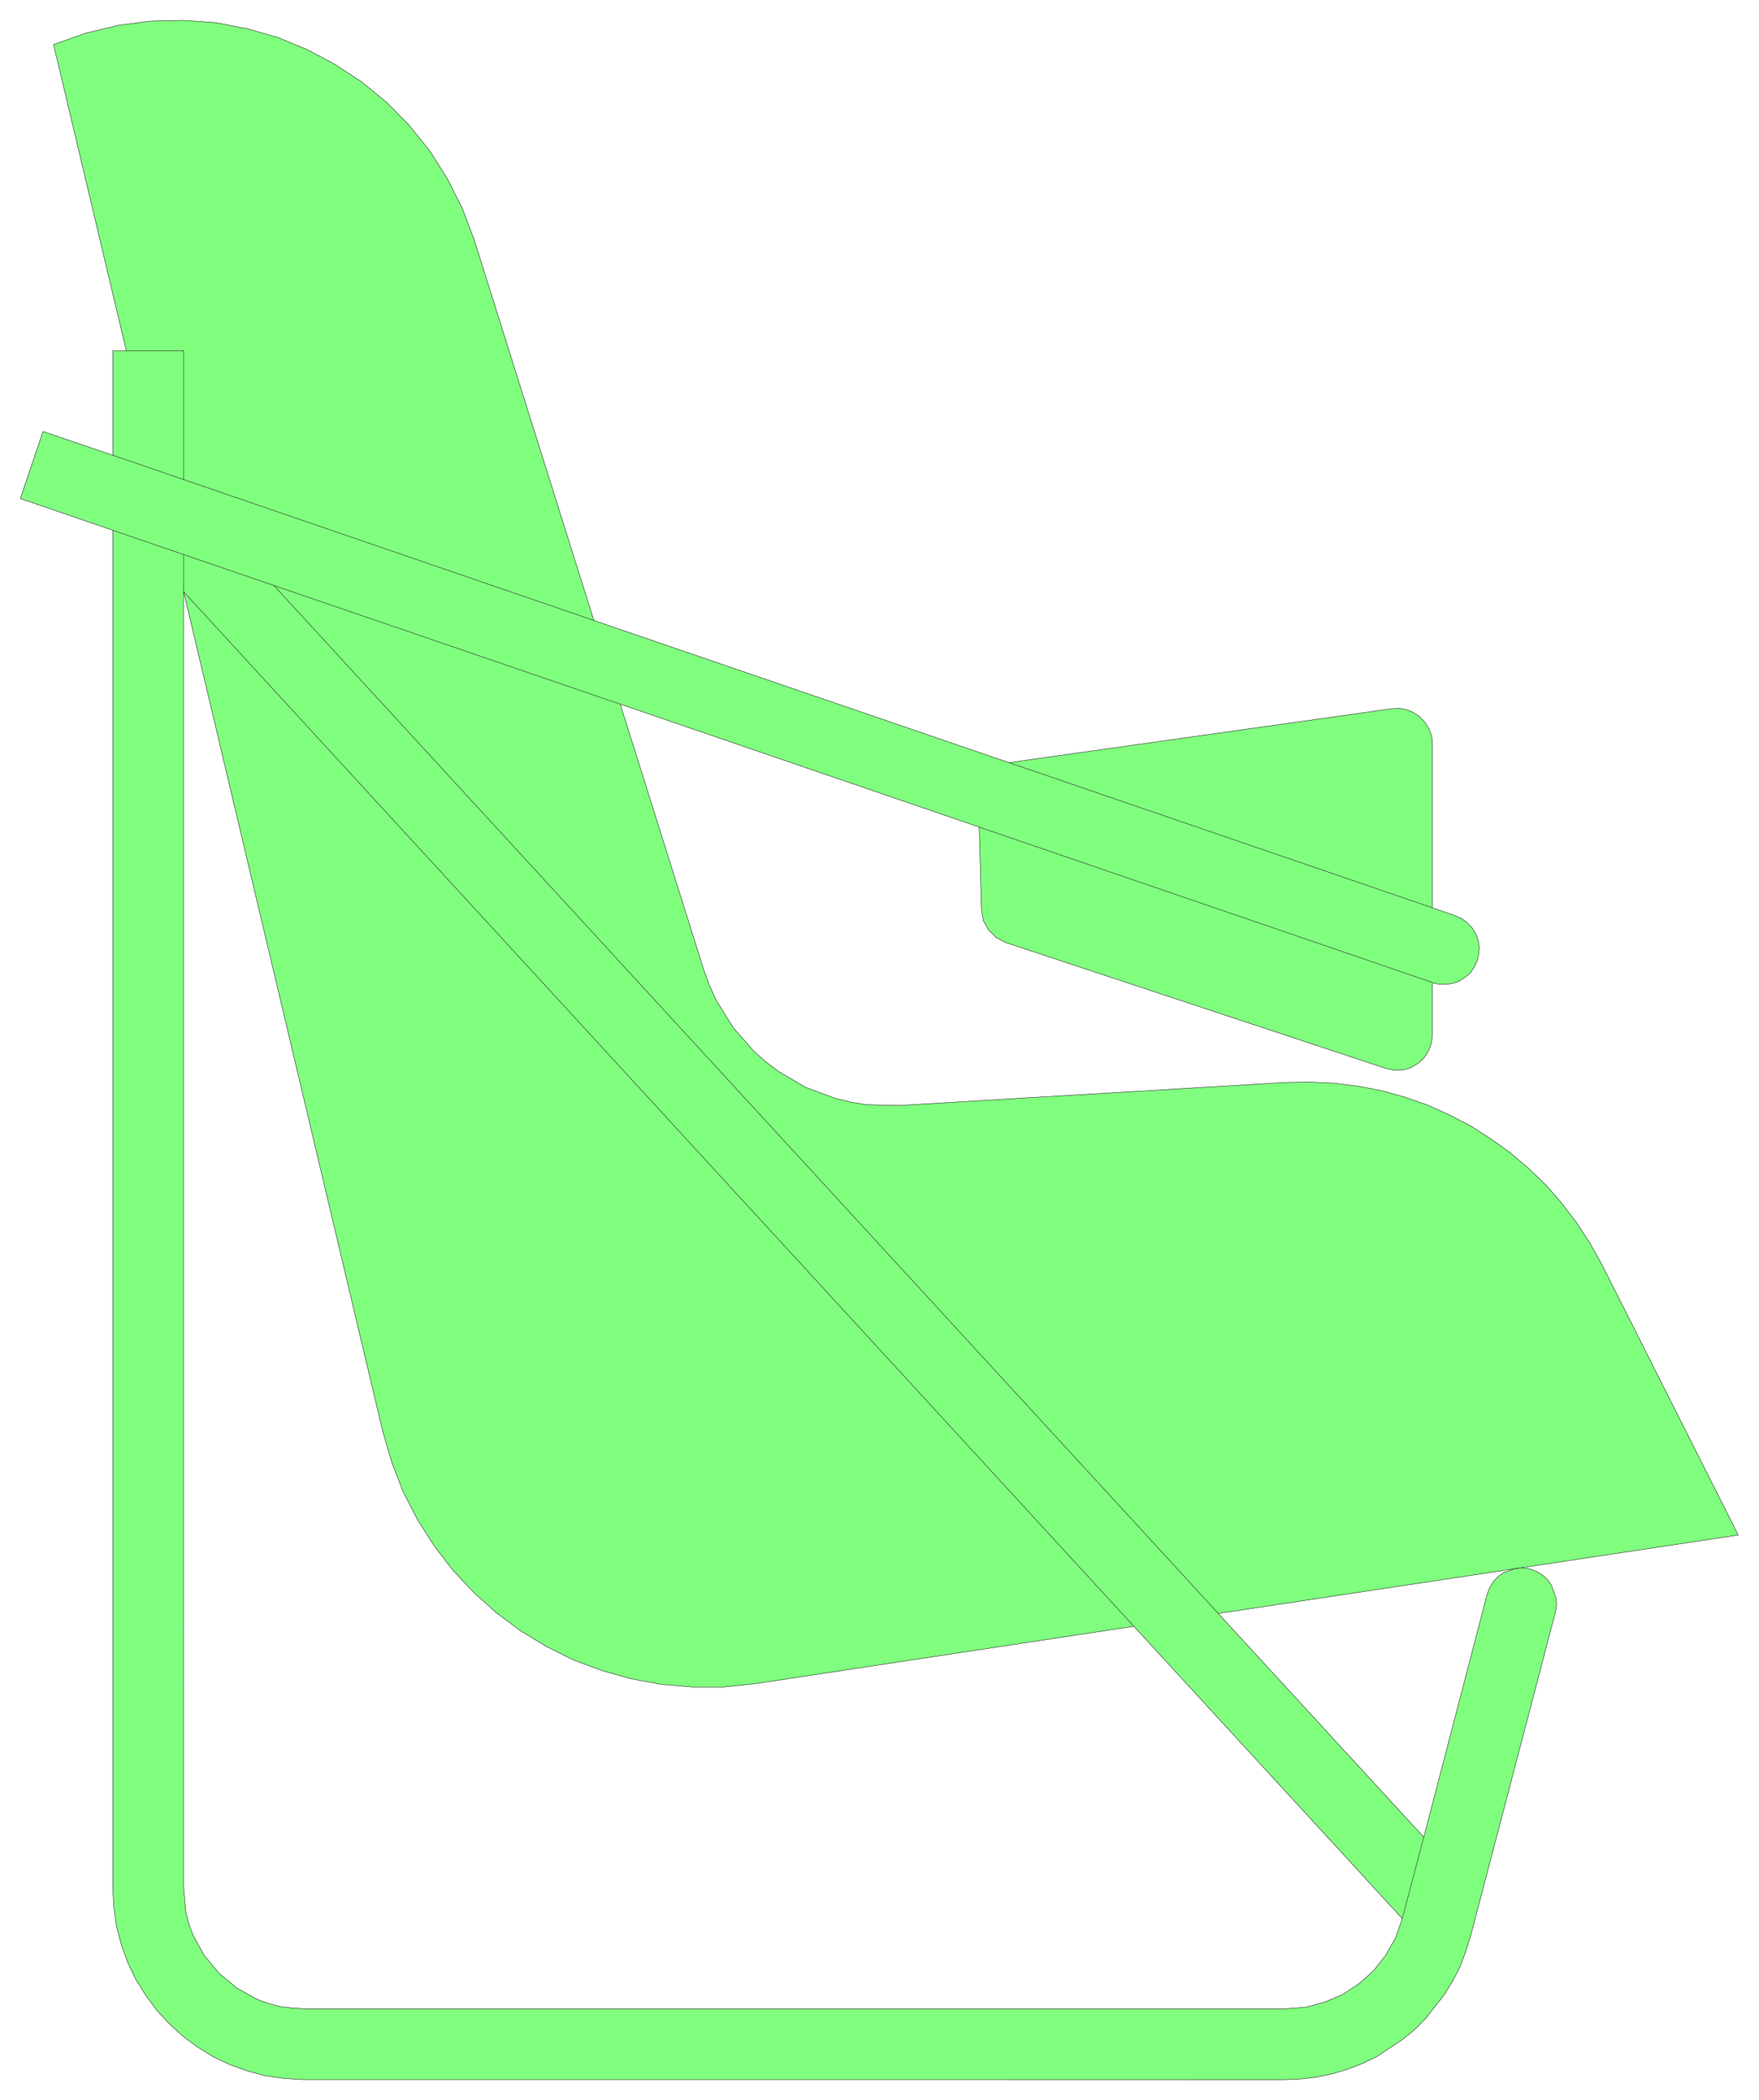 <svg xmlns="http://www.w3.org/2000/svg" width="310.933" height="371.133" fill-rule="evenodd" stroke-linecap="round" preserveAspectRatio="none" viewBox="0 0 4665 5568"><style>.pen0{stroke:#000;stroke-width:1;stroke-linejoin:round}.brush2{fill:none}</style><path d="m807 5514-52-3-51-7-48-13-47-17-44-21-42-26-39-29-36-33-33-36-29-39-26-42-21-44-17-47-13-49-7-50-3-52V1406l-245-84 60-178 185 63V930h36L142 118l85-30 87-21 86-11 86-2 86 6 83 16 81 23 78 32 75 40 70 46 66 54 60 61 54 67 47 74 40 79 32 85 317 1008 1101 377 1015-143 21-1 20 4 18 8 16 11 14 15 10 17 7 19 2 21v434l61 21 17 8 15 11 12 13 10 16 6 16 3 18-1 19-4 18-8 17-10 15-14 12-15 10-17 6-18 3h-18l-19-4v138l-3 23-8 21-12 18-16 14-19 11-20 6-22 1-23-5-1009-334-25-13-20-20-14-25-5-28-6-220-952-326 222 706 15 41 18 39 45 72 55 63 32 28 33 25 72 42 78 29 41 10 42 7 87 2 1024-61 65-1 65 3 64 8 62 12 61 17 60 21 58 26 56 29 53 34 52 37 48 41 46 44 42 48 39 51 36 55 32 57 362 718-1379 208 545 593 168-644 7-18 9-15 13-14 14-10 34-12 18-1 19 3 18 7 15 9 14 13 10 15 12 34 1 18-3 19-225 859-13 41-15 40-19 37-22 36-51 65-29 29-32 26-68 45-37 18-39 15-40 12-41 9-42 5-43 2H807v-188l-33-2-32-4-30-8-30-11-54-30-47-39-39-47-30-54-11-30-8-30-6-65V1569l528 2226 24 82 30 78 38 74 44 69 49 64 55 59 60 54 64 48 69 42 72 36 75 28 78 22 81 15 82 7h83l85-9 1003-152 712 775-18 51-26 46-32 41-38 34-44 29-47 20-51 14-54 4H807v188z" style="fill:#80ff7f;stroke:none"/><path d="m807 5514-52-3-51-7-48-13-47-17-44-21-42-26-39-29-36-33-33-36-29-39-26-42-21-44-17-47-13-49-7-50-3-52V1406l-245-84 60-178 185 63V930h36L142 118l85-30 87-21 86-11 86-2 86 6 83 16 81 23 78 32 75 40 70 46 66 54 60 61 54 67 47 74 40 79 32 85 317 1008 1101 377 1015-143 21-1 20 4 18 8 16 11 14 15 10 17 7 19 2 21v434l61 21 17 8 15 11 12 13 10 16 6 16 3 18-1 19-4 18-8 17-10 15-14 12-15 10-17 6-18 3h-18l-19-4v138l-3 23-8 21-12 18-16 14-19 11-20 6-22 1-23-5-1009-334-25-13-20-20-14-25-5-28-6-220-952-326 222 706 15 41 18 39 45 72 55 63 32 28 33 25 72 42 78 29 41 10 42 7 87 2 1024-61 65-1 65 3 64 8 62 12 61 17 60 21 58 26 56 29 53 34 52 37 48 41 46 44 42 48 39 51 36 55 32 57 362 718-1379 208 545 593 168-644 7-18 9-15 13-14 14-10 34-12 18-1 19 3 18 7 15 9 14 13 10 15 12 34 1 18-3 19-225 859-13 41-15 40-19 37-22 36-51 65-29 29-32 26-68 45-37 18-39 15-40 12-41 9-42 5-43 2H807z" class="pen0 brush2"/><path d="m807 5326-33-2-32-4-30-8-30-11-54-30-47-39-39-47-30-54-11-30-8-30-6-65V1569l528 2226 24 82 30 78 38 74 44 69 49 64 55 59 60 54 64 48 69 42 72 36 75 28 78 22 81 15 82 7h83l85-9 1003-152 712 775-18 51-26 46-32 41-38 34-44 29-47 20-51 14-54 4H807z" class="pen0 brush2"/><path fill="none" d="M487 1569v-99m0-198V930H335m-36 277 1276 438m1101 377 1123 385m0 198-1202-412m-952-326L299 1406m427 146 2505 2726m545 593-57 216m-712-775L487 1569" class="pen0"/></svg>
